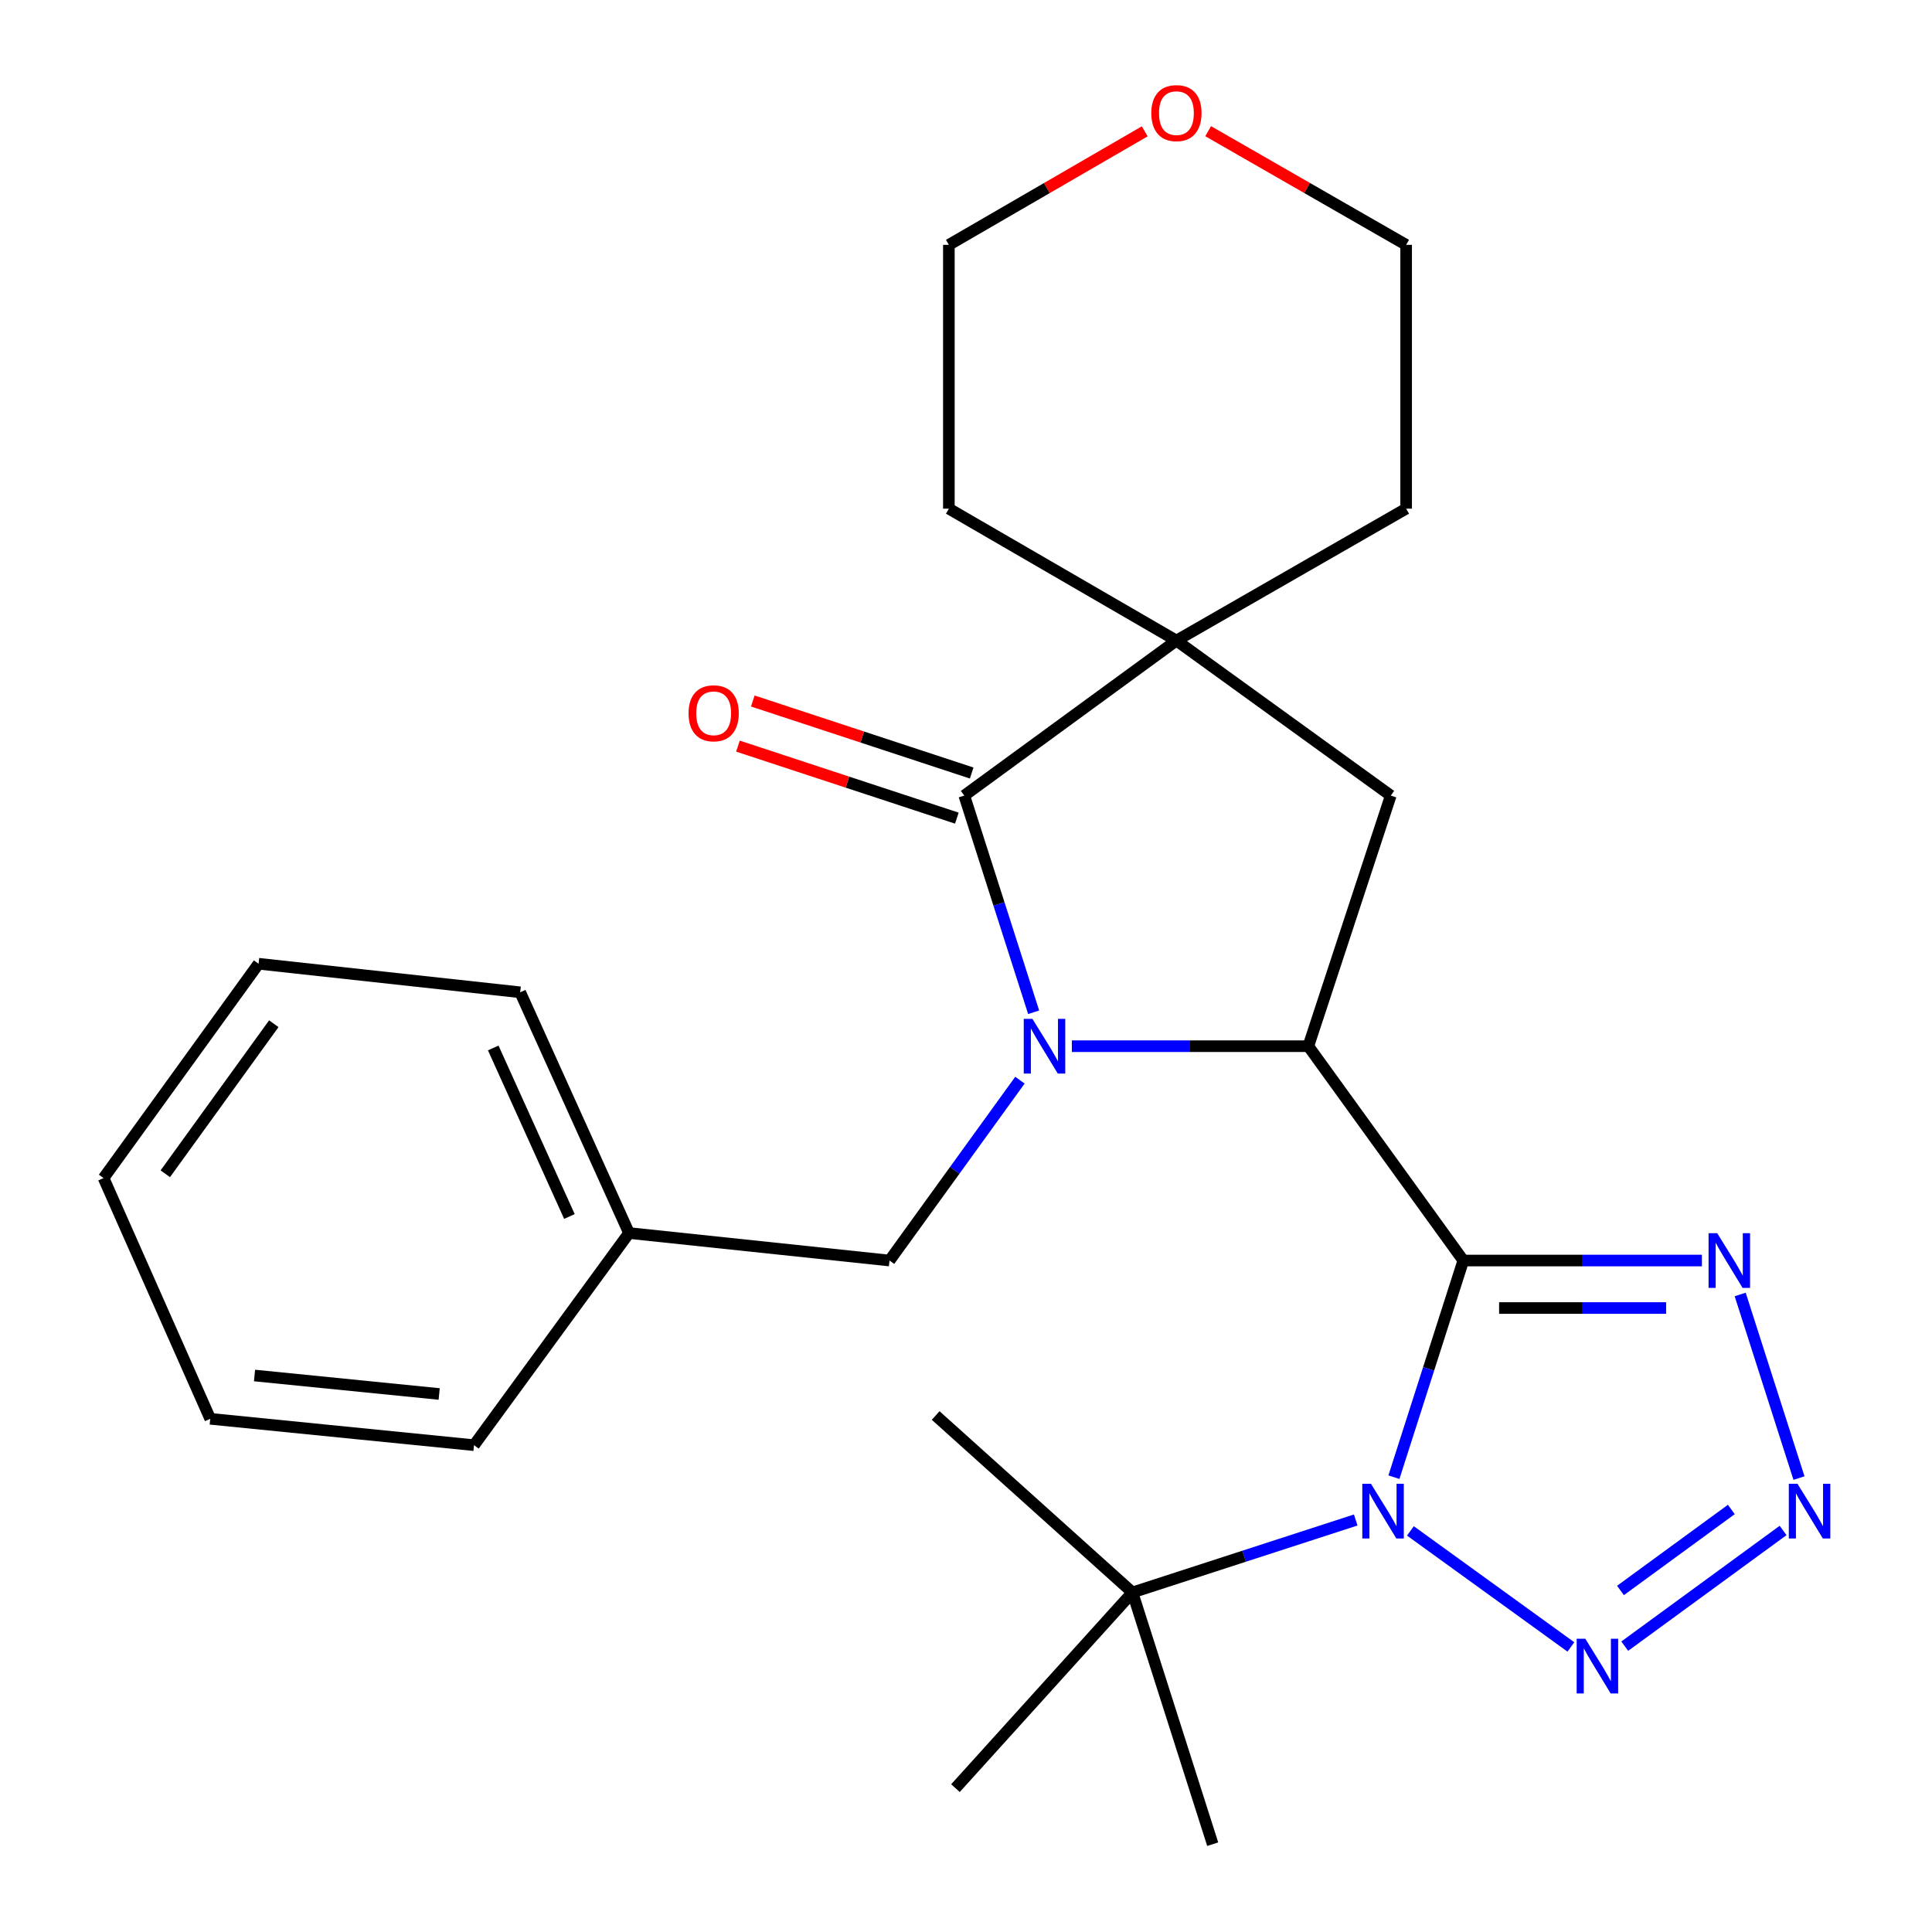 <?xml version='1.0' encoding='iso-8859-1'?>
<svg version='1.1' baseProfile='full'
              xmlns='http://www.w3.org/2000/svg'
                      xmlns:rdkit='http://www.rdkit.org/xml'
                      xmlns:xlink='http://www.w3.org/1999/xlink'
                  xml:space='preserve'
width='1000px' height='1000px' viewBox='0 0 1000 1000'>
<!-- END OF HEADER -->
<rect style='opacity:1.0;fill:#FFFFFF;stroke:none' width='1000' height='1000' x='0' y='0'> </rect>
<path class='bond-1' d='M 757.409,652.449 L 739.451,708.518' style='fill:none;fill-rule:evenodd;stroke:#000000;stroke-width:6px;stroke-linecap:butt;stroke-linejoin:miter;stroke-opacity:1' />
<path class='bond-1' d='M 739.451,708.518 L 721.493,764.588' style='fill:none;fill-rule:evenodd;stroke:#0000FF;stroke-width:6px;stroke-linecap:butt;stroke-linejoin:miter;stroke-opacity:1' />
<path class='bond-2' d='M 757.409,652.449 L 677.194,541.508' style='fill:none;fill-rule:evenodd;stroke:#000000;stroke-width:6px;stroke-linecap:butt;stroke-linejoin:miter;stroke-opacity:1' />
<path class='bond-4' d='M 757.409,652.449 L 819.157,652.449' style='fill:none;fill-rule:evenodd;stroke:#000000;stroke-width:6px;stroke-linecap:butt;stroke-linejoin:miter;stroke-opacity:1' />
<path class='bond-4' d='M 819.157,652.449 L 880.906,652.449' style='fill:none;fill-rule:evenodd;stroke:#0000FF;stroke-width:6px;stroke-linecap:butt;stroke-linejoin:miter;stroke-opacity:1' />
<path class='bond-4' d='M 775.933,677.029 L 819.157,677.029' style='fill:none;fill-rule:evenodd;stroke:#000000;stroke-width:6px;stroke-linecap:butt;stroke-linejoin:miter;stroke-opacity:1' />
<path class='bond-4' d='M 819.157,677.029 L 862.381,677.029' style='fill:none;fill-rule:evenodd;stroke:#0000FF;stroke-width:6px;stroke-linecap:butt;stroke-linejoin:miter;stroke-opacity:1' />
<path class='bond-0' d='M 554.788,541.508 L 615.991,541.508' style='fill:none;fill-rule:evenodd;stroke:#0000FF;stroke-width:6px;stroke-linecap:butt;stroke-linejoin:miter;stroke-opacity:1' />
<path class='bond-0' d='M 615.991,541.508 L 677.194,541.508' style='fill:none;fill-rule:evenodd;stroke:#000000;stroke-width:6px;stroke-linecap:butt;stroke-linejoin:miter;stroke-opacity:1' />
<path class='bond-3' d='M 535.011,523.943 L 517.059,467.867' style='fill:none;fill-rule:evenodd;stroke:#0000FF;stroke-width:6px;stroke-linecap:butt;stroke-linejoin:miter;stroke-opacity:1' />
<path class='bond-3' d='M 517.059,467.867 L 499.107,411.79' style='fill:none;fill-rule:evenodd;stroke:#000000;stroke-width:6px;stroke-linecap:butt;stroke-linejoin:miter;stroke-opacity:1' />
<path class='bond-10' d='M 527.921,559.091 L 494.17,605.77' style='fill:none;fill-rule:evenodd;stroke:#0000FF;stroke-width:6px;stroke-linecap:butt;stroke-linejoin:miter;stroke-opacity:1' />
<path class='bond-10' d='M 494.17,605.77 L 460.419,652.449' style='fill:none;fill-rule:evenodd;stroke:#000000;stroke-width:6px;stroke-linecap:butt;stroke-linejoin:miter;stroke-opacity:1' />
<path class='bond-5' d='M 730.03,792.394 L 813.096,852.457' style='fill:none;fill-rule:evenodd;stroke:#0000FF;stroke-width:6px;stroke-linecap:butt;stroke-linejoin:miter;stroke-opacity:1' />
<path class='bond-9' d='M 701.718,786.745 L 643.934,805.5' style='fill:none;fill-rule:evenodd;stroke:#0000FF;stroke-width:6px;stroke-linecap:butt;stroke-linejoin:miter;stroke-opacity:1' />
<path class='bond-9' d='M 643.934,805.5 L 586.15,824.254' style='fill:none;fill-rule:evenodd;stroke:#000000;stroke-width:6px;stroke-linecap:butt;stroke-linejoin:miter;stroke-opacity:1' />
<path class='bond-8' d='M 677.194,541.508 L 719.855,411.79' style='fill:none;fill-rule:evenodd;stroke:#000000;stroke-width:6px;stroke-linecap:butt;stroke-linejoin:miter;stroke-opacity:1' />
<path class='bond-11' d='M 502.947,400.115 L 446.296,381.478' style='fill:none;fill-rule:evenodd;stroke:#000000;stroke-width:6px;stroke-linecap:butt;stroke-linejoin:miter;stroke-opacity:1' />
<path class='bond-11' d='M 446.296,381.478 L 389.644,362.84' style='fill:none;fill-rule:evenodd;stroke:#FF0000;stroke-width:6px;stroke-linecap:butt;stroke-linejoin:miter;stroke-opacity:1' />
<path class='bond-11' d='M 495.266,423.465 L 438.614,404.828' style='fill:none;fill-rule:evenodd;stroke:#000000;stroke-width:6px;stroke-linecap:butt;stroke-linejoin:miter;stroke-opacity:1' />
<path class='bond-11' d='M 438.614,404.828 L 381.962,386.19' style='fill:none;fill-rule:evenodd;stroke:#FF0000;stroke-width:6px;stroke-linecap:butt;stroke-linejoin:miter;stroke-opacity:1' />
<path class='bond-27' d='M 499.107,411.79 L 608.914,331.562' style='fill:none;fill-rule:evenodd;stroke:#000000;stroke-width:6px;stroke-linecap:butt;stroke-linejoin:miter;stroke-opacity:1' />
<path class='bond-6' d='M 900.714,670.014 L 931.151,765.049' style='fill:none;fill-rule:evenodd;stroke:#0000FF;stroke-width:6px;stroke-linecap:butt;stroke-linejoin:miter;stroke-opacity:1' />
<path class='bond-26' d='M 840.962,852.051 L 922.927,792.164' style='fill:none;fill-rule:evenodd;stroke:#0000FF;stroke-width:6px;stroke-linecap:butt;stroke-linejoin:miter;stroke-opacity:1' />
<path class='bond-26' d='M 838.755,823.22 L 896.131,781.299' style='fill:none;fill-rule:evenodd;stroke:#0000FF;stroke-width:6px;stroke-linecap:butt;stroke-linejoin:miter;stroke-opacity:1' />
<path class='bond-7' d='M 608.914,331.562 L 719.855,411.79' style='fill:none;fill-rule:evenodd;stroke:#000000;stroke-width:6px;stroke-linecap:butt;stroke-linejoin:miter;stroke-opacity:1' />
<path class='bond-14' d='M 608.914,331.562 L 491.132,263.282' style='fill:none;fill-rule:evenodd;stroke:#000000;stroke-width:6px;stroke-linecap:butt;stroke-linejoin:miter;stroke-opacity:1' />
<path class='bond-15' d='M 608.914,331.562 L 727.816,263.282' style='fill:none;fill-rule:evenodd;stroke:#000000;stroke-width:6px;stroke-linecap:butt;stroke-linejoin:miter;stroke-opacity:1' />
<path class='bond-16' d='M 586.15,824.254 L 494.546,925.54' style='fill:none;fill-rule:evenodd;stroke:#000000;stroke-width:6px;stroke-linecap:butt;stroke-linejoin:miter;stroke-opacity:1' />
<path class='bond-17' d='M 586.15,824.254 L 627.691,954.545' style='fill:none;fill-rule:evenodd;stroke:#000000;stroke-width:6px;stroke-linecap:butt;stroke-linejoin:miter;stroke-opacity:1' />
<path class='bond-18' d='M 586.15,824.254 L 484.304,732.664' style='fill:none;fill-rule:evenodd;stroke:#000000;stroke-width:6px;stroke-linecap:butt;stroke-linejoin:miter;stroke-opacity:1' />
<path class='bond-13' d='M 460.419,652.449 L 325.581,638.219' style='fill:none;fill-rule:evenodd;stroke:#000000;stroke-width:6px;stroke-linecap:butt;stroke-linejoin:miter;stroke-opacity:1' />
<path class='bond-12' d='M 625.342,67.902 L 676.579,97.319' style='fill:none;fill-rule:evenodd;stroke:#FF0000;stroke-width:6px;stroke-linecap:butt;stroke-linejoin:miter;stroke-opacity:1' />
<path class='bond-12' d='M 676.579,97.319 L 727.816,126.736' style='fill:none;fill-rule:evenodd;stroke:#000000;stroke-width:6px;stroke-linecap:butt;stroke-linejoin:miter;stroke-opacity:1' />
<path class='bond-28' d='M 592.511,67.977 L 541.821,97.357' style='fill:none;fill-rule:evenodd;stroke:#FF0000;stroke-width:6px;stroke-linecap:butt;stroke-linejoin:miter;stroke-opacity:1' />
<path class='bond-28' d='M 541.821,97.357 L 491.132,126.736' style='fill:none;fill-rule:evenodd;stroke:#000000;stroke-width:6px;stroke-linecap:butt;stroke-linejoin:miter;stroke-opacity:1' />
<path class='bond-21' d='M 325.581,638.219 L 269.25,513.609' style='fill:none;fill-rule:evenodd;stroke:#000000;stroke-width:6px;stroke-linecap:butt;stroke-linejoin:miter;stroke-opacity:1' />
<path class='bond-21' d='M 294.733,629.653 L 255.301,542.426' style='fill:none;fill-rule:evenodd;stroke:#000000;stroke-width:6px;stroke-linecap:butt;stroke-linejoin:miter;stroke-opacity:1' />
<path class='bond-22' d='M 325.581,638.219 L 245.352,748.027' style='fill:none;fill-rule:evenodd;stroke:#000000;stroke-width:6px;stroke-linecap:butt;stroke-linejoin:miter;stroke-opacity:1' />
<path class='bond-19' d='M 491.132,263.282 L 491.132,126.736' style='fill:none;fill-rule:evenodd;stroke:#000000;stroke-width:6px;stroke-linecap:butt;stroke-linejoin:miter;stroke-opacity:1' />
<path class='bond-20' d='M 727.816,263.282 L 727.816,126.736' style='fill:none;fill-rule:evenodd;stroke:#000000;stroke-width:6px;stroke-linecap:butt;stroke-linejoin:miter;stroke-opacity:1' />
<path class='bond-23' d='M 269.25,513.609 L 133.838,498.833' style='fill:none;fill-rule:evenodd;stroke:#000000;stroke-width:6px;stroke-linecap:butt;stroke-linejoin:miter;stroke-opacity:1' />
<path class='bond-24' d='M 245.352,748.027 L 108.82,734.371' style='fill:none;fill-rule:evenodd;stroke:#000000;stroke-width:6px;stroke-linecap:butt;stroke-linejoin:miter;stroke-opacity:1' />
<path class='bond-24' d='M 227.319,721.52 L 131.746,711.961' style='fill:none;fill-rule:evenodd;stroke:#000000;stroke-width:6px;stroke-linecap:butt;stroke-linejoin:miter;stroke-opacity:1' />
<path class='bond-29' d='M 133.838,498.833 L 53.609,609.774' style='fill:none;fill-rule:evenodd;stroke:#000000;stroke-width:6px;stroke-linecap:butt;stroke-linejoin:miter;stroke-opacity:1' />
<path class='bond-29' d='M 141.721,529.878 L 85.561,607.537' style='fill:none;fill-rule:evenodd;stroke:#000000;stroke-width:6px;stroke-linecap:butt;stroke-linejoin:miter;stroke-opacity:1' />
<path class='bond-25' d='M 108.82,734.371 L 53.609,609.774' style='fill:none;fill-rule:evenodd;stroke:#000000;stroke-width:6px;stroke-linecap:butt;stroke-linejoin:miter;stroke-opacity:1' />
<path  class='atom-1' d='M 534.374 527.348
L 543.654 542.348
Q 544.574 543.828, 546.054 546.508
Q 547.534 549.188, 547.614 549.348
L 547.614 527.348
L 551.374 527.348
L 551.374 555.668
L 547.494 555.668
L 537.534 539.268
Q 536.374 537.348, 535.134 535.148
Q 533.934 532.948, 533.574 532.268
L 533.574 555.668
L 529.894 555.668
L 529.894 527.348
L 534.374 527.348
' fill='#0000FF'/>
<path  class='atom-2' d='M 709.607 767.993
L 718.887 782.993
Q 719.807 784.473, 721.287 787.153
Q 722.767 789.833, 722.847 789.993
L 722.847 767.993
L 726.607 767.993
L 726.607 796.313
L 722.727 796.313
L 712.767 779.913
Q 711.607 777.993, 710.367 775.793
Q 709.167 773.593, 708.807 772.913
L 708.807 796.313
L 705.127 796.313
L 705.127 767.993
L 709.607 767.993
' fill='#0000FF'/>
<path  class='atom-5' d='M 888.828 638.289
L 898.108 653.289
Q 899.028 654.769, 900.508 657.449
Q 901.988 660.129, 902.068 660.289
L 902.068 638.289
L 905.828 638.289
L 905.828 666.609
L 901.948 666.609
L 891.988 650.209
Q 890.828 648.289, 889.588 646.089
Q 888.388 643.889, 888.028 643.209
L 888.028 666.609
L 884.348 666.609
L 884.348 638.289
L 888.828 638.289
' fill='#0000FF'/>
<path  class='atom-6' d='M 820.562 848.222
L 829.842 863.222
Q 830.762 864.702, 832.242 867.382
Q 833.722 870.062, 833.802 870.222
L 833.802 848.222
L 837.562 848.222
L 837.562 876.542
L 833.682 876.542
L 823.722 860.142
Q 822.562 858.222, 821.322 856.022
Q 820.122 853.822, 819.762 853.142
L 819.762 876.542
L 816.082 876.542
L 816.082 848.222
L 820.562 848.222
' fill='#0000FF'/>
<path  class='atom-7' d='M 930.369 767.993
L 939.649 782.993
Q 940.569 784.473, 942.049 787.153
Q 943.529 789.833, 943.609 789.993
L 943.609 767.993
L 947.369 767.993
L 947.369 796.313
L 943.489 796.313
L 933.529 779.913
Q 932.369 777.993, 931.129 775.793
Q 929.929 773.593, 929.569 772.913
L 929.569 796.313
L 925.889 796.313
L 925.889 767.993
L 930.369 767.993
' fill='#0000FF'/>
<path  class='atom-12' d='M 356.389 369.195
Q 356.389 362.395, 359.749 358.595
Q 363.109 354.795, 369.389 354.795
Q 375.669 354.795, 379.029 358.595
Q 382.389 362.395, 382.389 369.195
Q 382.389 376.075, 378.989 379.995
Q 375.589 383.875, 369.389 383.875
Q 363.149 383.875, 359.749 379.995
Q 356.389 376.115, 356.389 369.195
M 369.389 380.675
Q 373.709 380.675, 376.029 377.795
Q 378.389 374.875, 378.389 369.195
Q 378.389 363.635, 376.029 360.835
Q 373.709 357.995, 369.389 357.995
Q 365.069 357.995, 362.709 360.795
Q 360.389 363.595, 360.389 369.195
Q 360.389 374.915, 362.709 377.795
Q 365.069 380.675, 369.389 380.675
' fill='#FF0000'/>
<path  class='atom-13' d='M 595.914 58.55
Q 595.914 51.75, 599.274 47.95
Q 602.634 44.15, 608.914 44.15
Q 615.194 44.15, 618.554 47.95
Q 621.914 51.75, 621.914 58.55
Q 621.914 65.43, 618.514 69.35
Q 615.114 73.23, 608.914 73.23
Q 602.674 73.23, 599.274 69.35
Q 595.914 65.47, 595.914 58.55
M 608.914 70.03
Q 613.234 70.03, 615.554 67.15
Q 617.914 64.23, 617.914 58.55
Q 617.914 52.99, 615.554 50.19
Q 613.234 47.35, 608.914 47.35
Q 604.594 47.35, 602.234 50.15
Q 599.914 52.95, 599.914 58.55
Q 599.914 64.27, 602.234 67.15
Q 604.594 70.03, 608.914 70.03
' fill='#FF0000'/>
</svg>
